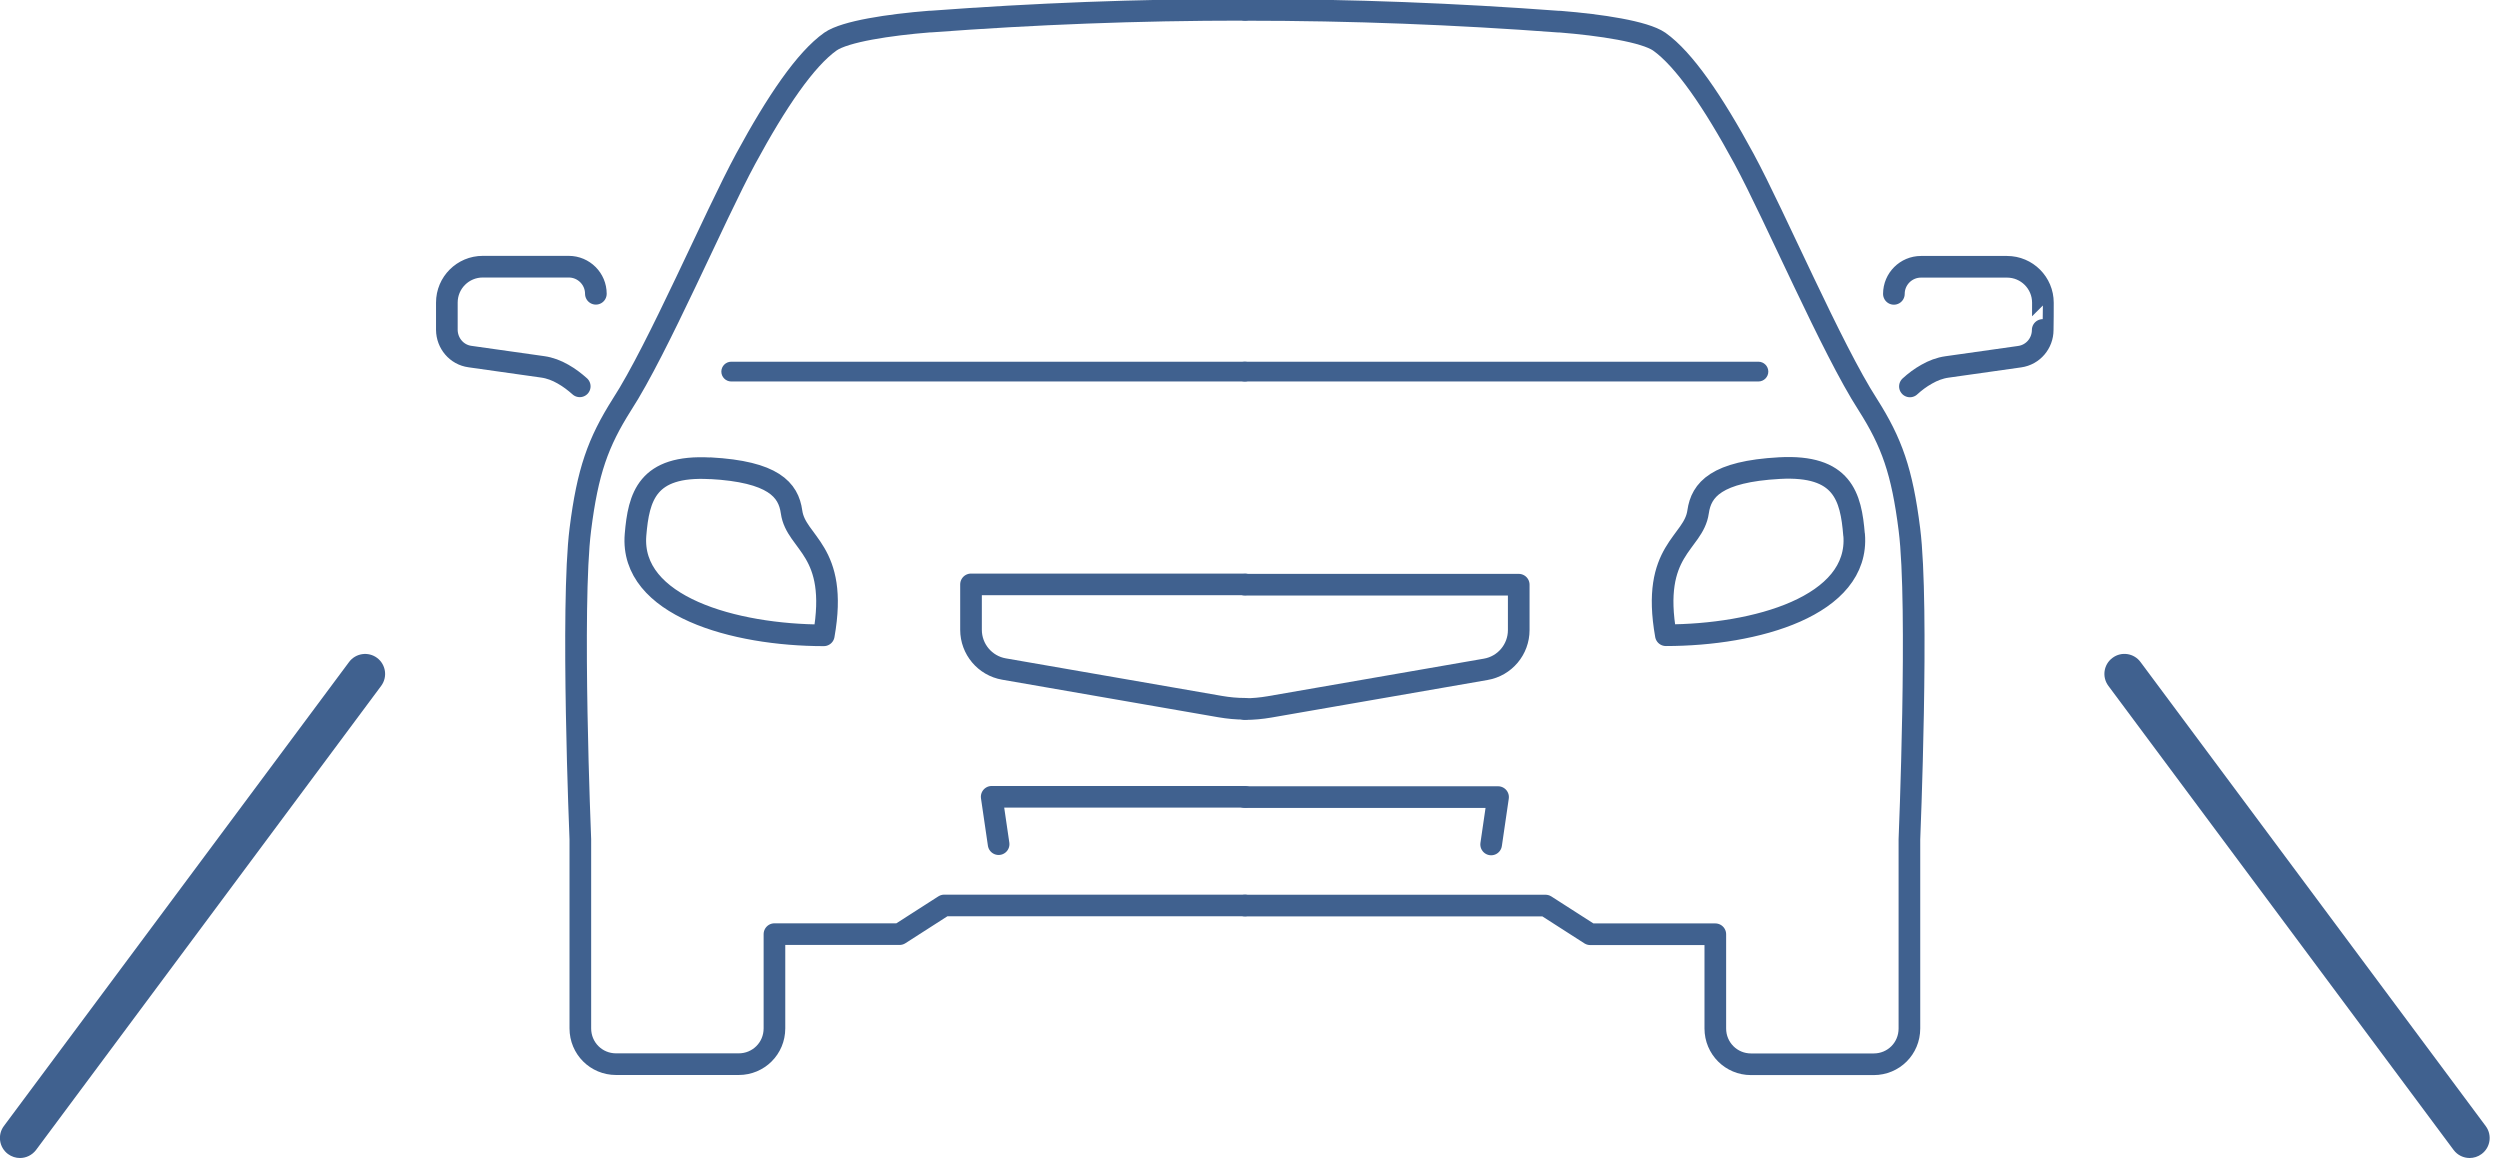 <?xml version="1.0" encoding="UTF-8"?> <svg xmlns="http://www.w3.org/2000/svg" width="231" height="107" viewBox="0 0 231 107" fill="none"><g id="safe_driving" clip-path="url(#clip0_2017_241)"><g id="Group"><path id="Vector" d="M176.476 35.706C176.923 35.295 177.453 34.893 178.029 34.573C178.604 34.244 179.235 33.998 179.902 33.906L186.617 32.956C187.86 32.782 188.746 31.713 188.746 30.489C188.764 30.489 188.764 27.968 188.764 27.968C188.764 26.14 187.284 24.651 185.448 24.651H177.499C176.119 24.651 174.995 25.775 174.995 27.154M115.031 73.651H138.421L137.782 78.028M115.031 54.025H140.331V58.219C140.331 60.01 139.043 61.545 137.279 61.846L117.297 65.318C116.548 65.446 115.79 65.519 115.031 65.519M115.031 83.674H142.807L146.937 86.324H158.495V95.031C158.495 96.877 159.975 98.338 161.793 98.338H173.132C174.959 98.338 176.43 96.886 176.43 95.031V77.561C176.43 77.561 177.325 55.99 176.43 48.927C175.754 43.546 174.804 40.887 172.583 37.387C169.258 32.243 164.022 19.991 161.153 14.683C158.284 9.383 155.607 5.473 153.314 3.847C151.962 2.915 147.905 2.302 144.15 2.001H144.022C134.465 1.288 124.972 0.914 115.031 0.914M171.323 49.411C171.862 56.008 162.195 58.694 153.926 58.694C152.519 50.754 156.494 50.252 156.905 47.292C157.197 45.245 158.595 43.573 164.424 43.253C170.263 42.933 171.03 45.885 171.313 49.402L171.323 49.411Z" stroke="#40618F" stroke-width="2" stroke-linecap="round" stroke-linejoin="round"></path><path id="Vector_2" d="M162.478 35.249H115.022C114.52 35.249 114.108 34.838 114.108 34.336C114.108 33.833 114.52 33.422 115.022 33.422H162.478C162.981 33.422 163.392 33.833 163.392 34.336C163.392 34.838 162.981 35.249 162.478 35.249Z" fill="#40618F"></path><path id="Vector_3" d="M55.058 27.145C55.058 25.765 53.934 24.642 52.554 24.642H44.605C42.778 24.642 41.289 26.122 41.289 27.958V30.48C41.298 31.704 42.184 32.782 43.427 32.947L50.142 33.897C50.809 33.989 51.44 34.235 52.015 34.564C52.6 34.893 53.121 35.295 53.569 35.697M92.272 78L91.632 73.624H115.022M115.022 65.492C114.264 65.492 113.505 65.419 112.756 65.291L92.774 61.819C91.011 61.517 89.722 59.983 89.722 58.192V53.998H115.022M115.022 0.905C105.081 0.905 95.579 1.279 86.031 1.992H85.903C82.148 2.293 78.082 2.905 76.739 3.837C74.437 5.464 71.769 9.374 68.9 14.674C66.031 19.973 60.805 32.234 57.47 37.378C55.259 40.878 54.3 43.527 53.623 48.918C52.728 55.981 53.623 77.552 53.623 77.552V95.022C53.623 96.867 55.094 98.329 56.922 98.329H68.26C70.079 98.329 71.559 96.876 71.559 95.022V86.314H83.117L87.246 83.665H115.022M65.62 43.262C71.458 43.582 72.856 45.254 73.139 47.301C73.55 50.261 77.525 50.764 76.118 58.703C67.849 58.703 58.183 56.008 58.722 49.42C59.014 45.903 59.782 42.952 65.611 43.272L65.62 43.262Z" stroke="#40618F" stroke-width="2" stroke-linecap="round" stroke-linejoin="round"></path><path id="Vector_4" d="M115.022 35.249H67.566C67.064 35.249 66.652 34.838 66.652 34.336C66.652 33.833 67.064 33.422 67.566 33.422H115.022C115.525 33.422 115.936 33.833 115.936 34.336C115.936 34.838 115.525 35.249 115.022 35.249Z" fill="#40618F"></path></g><path id="Vector_5" d="M228.199 107C227.632 107 227.075 106.744 226.709 106.251L194.813 63.372C194.201 62.55 194.374 61.389 195.197 60.786C196.01 60.174 197.179 60.348 197.782 61.17L229.679 104.049C230.291 104.871 230.117 106.032 229.295 106.635C228.966 106.881 228.573 107 228.189 107H228.199Z" fill="#40618F"></path><path id="Vector_6" d="M1.846 107C1.462 107 1.078 106.881 0.74 106.634C-0.082 106.022 -0.247 104.862 0.356 104.049L32.253 61.17C32.865 60.348 34.025 60.184 34.838 60.786C35.661 61.399 35.825 62.559 35.222 63.372L3.335 106.251C2.97 106.735 2.412 107 1.846 107Z" fill="#40618F"></path></g><defs><clipPath id="clip0_2017_241"><rect width="230.044" height="107" fill="white"></rect></clipPath></defs></svg> 